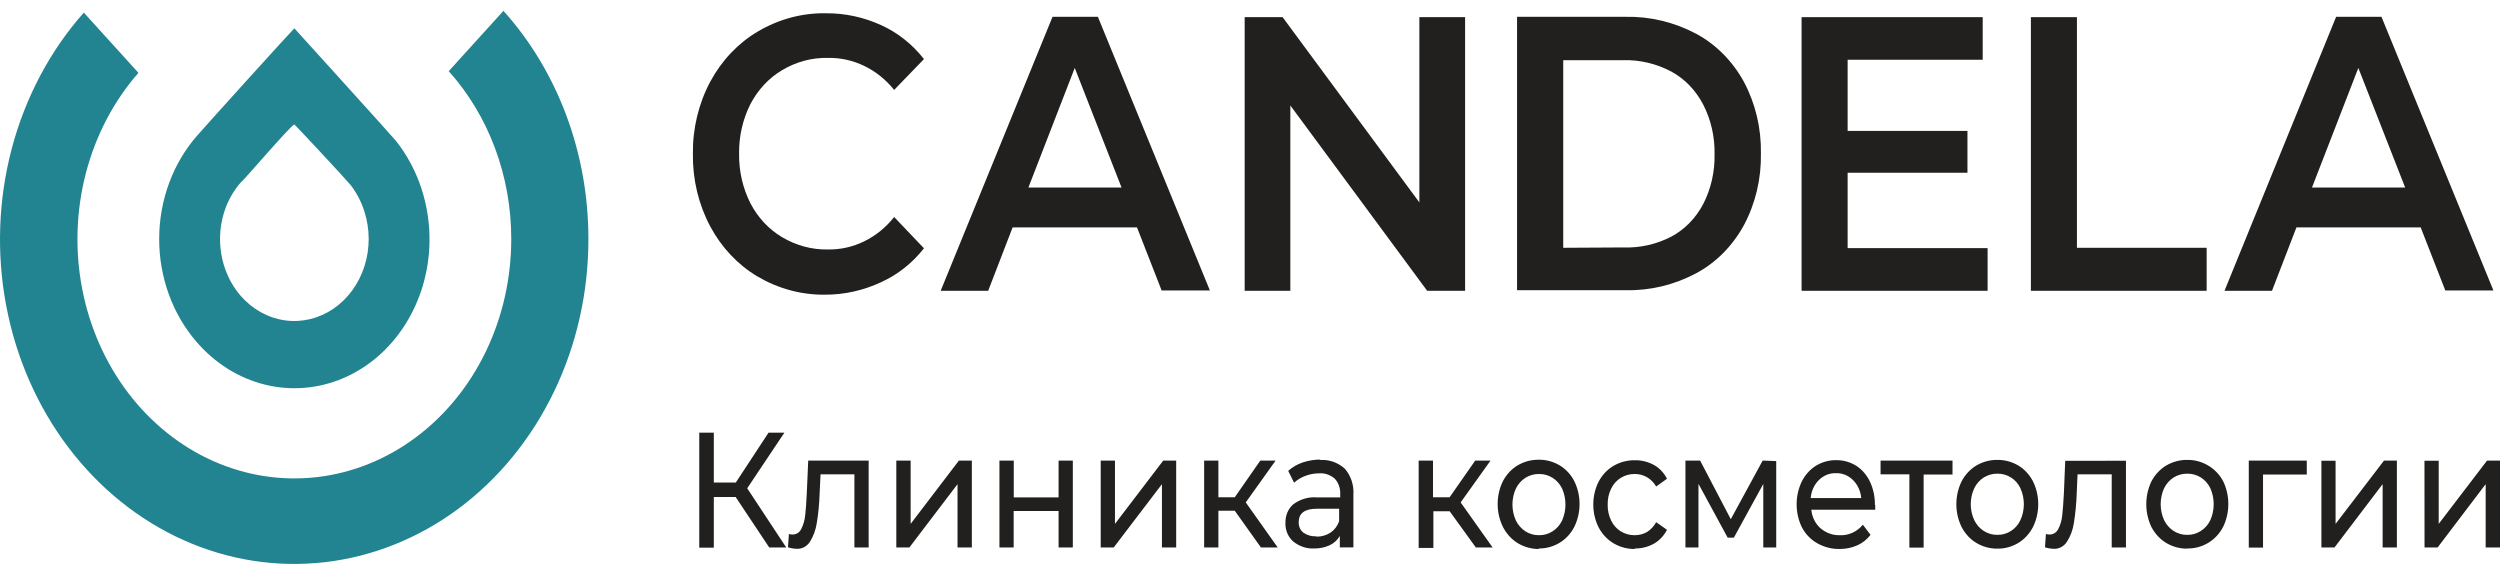 <?xml version="1.0" encoding="UTF-8"?> <svg xmlns="http://www.w3.org/2000/svg" width="176" height="40" viewBox="0 0 176 40" fill="none"><path fill-rule="evenodd" clip-rule="evenodd" d="M9.746 5.129C8.008 7.111 6.738 9.534 6.047 12.185C5.356 14.835 5.266 17.632 5.785 20.33C6.303 23.028 7.415 25.544 9.021 27.658C10.627 29.771 12.679 31.418 14.997 32.452C17.315 33.486 19.828 33.876 22.314 33.589C24.801 33.301 27.186 32.344 29.259 30.802C31.332 29.261 33.03 27.181 34.204 24.746C35.378 22.311 35.992 19.595 35.992 16.837C35.998 12.408 34.416 8.157 31.591 5.01L35.442 0.762C39.281 5.034 41.431 10.809 41.423 16.825C41.428 20.573 40.597 24.264 39.003 27.573C37.409 30.882 35.102 33.709 32.285 35.803C29.467 37.897 26.226 39.194 22.847 39.58C19.468 39.967 16.055 39.43 12.908 38.018C9.761 36.606 6.977 34.362 4.802 31.483C2.627 28.605 1.127 25.18 0.435 21.512C-0.258 17.843 -0.121 14.043 0.832 10.446C1.785 6.849 3.526 3.567 5.901 0.887L9.746 5.129Z" fill="#228490"></path><path fill-rule="evenodd" clip-rule="evenodd" d="M170.401 16.01H161.669L159.948 20.472H156.604L164.463 1.184H167.656L175.536 20.448H172.149L170.407 15.986L170.401 16.01ZM169.323 13.202L166.027 4.784L162.764 13.202H169.323Z" fill="#22201F"></path><path fill-rule="evenodd" clip-rule="evenodd" d="M80.036 16.01H71.288L69.567 20.472H66.223L74.098 1.184H77.291L85.176 20.448H81.778L80.036 15.986V16.01ZM78.957 13.202L75.662 4.784L72.399 13.202H78.957Z" fill="#22201F"></path><path fill-rule="evenodd" clip-rule="evenodd" d="M106.8 1.184H114.437C116.154 1.147 117.856 1.554 119.405 2.374C120.799 3.121 121.968 4.297 122.77 5.759C123.586 7.288 124 9.037 123.968 10.81C124 12.582 123.585 14.329 122.77 15.855C121.969 17.32 120.8 18.496 119.405 19.241C117.857 20.063 116.155 20.471 114.437 20.43H106.8V1.184ZM114.281 17.42C115.451 17.464 116.613 17.201 117.673 16.653C118.613 16.148 119.395 15.344 119.917 14.344C120.458 13.283 120.73 12.081 120.704 10.864C120.73 9.647 120.458 8.445 119.917 7.384C119.398 6.374 118.617 5.559 117.673 5.045C116.62 4.485 115.461 4.207 114.291 4.236H110.052V17.444L114.281 17.42Z" fill="#22201F"></path><path fill-rule="evenodd" clip-rule="evenodd" d="M142.975 1.208H146.216V17.444H155.348V20.472H142.975V1.208Z" fill="#22201F"></path><path fill-rule="evenodd" clip-rule="evenodd" d="M139.927 17.468V20.472H126.831V1.208H139.582V4.207H130.073V9.216H138.509V12.161H130.073V17.468H139.927Z" fill="#22201F"></path><path fill-rule="evenodd" clip-rule="evenodd" d="M103.143 1.208V20.472H100.473L90.84 7.425V20.472H87.625V1.208H90.295L99.923 14.249V1.208H103.143Z" fill="#22201F"></path><path fill-rule="evenodd" clip-rule="evenodd" d="M58.111 20.746C56.446 20.771 54.802 20.331 53.332 19.467C51.946 18.647 50.791 17.422 49.994 15.927C49.175 14.385 48.755 12.626 48.78 10.84C48.756 9.051 49.18 7.289 50.004 5.747C50.808 4.253 51.969 3.03 53.359 2.213C54.828 1.346 56.472 0.906 58.138 0.934C59.481 0.923 60.813 1.21 62.054 1.779C63.206 2.304 64.231 3.119 65.047 4.159L62.949 6.33C62.366 5.606 61.647 5.03 60.843 4.641C60.038 4.252 59.167 4.059 58.289 4.076C57.16 4.05 56.045 4.35 55.053 4.944C54.127 5.495 53.357 6.319 52.831 7.324C52.291 8.393 52.016 9.599 52.032 10.822C52.016 12.043 52.291 13.248 52.831 14.314C53.356 15.32 54.126 16.144 55.053 16.694C56.046 17.286 57.161 17.585 58.289 17.563C59.17 17.578 60.042 17.381 60.847 16.987C61.652 16.592 62.369 16.009 62.949 15.278L65.047 17.48C64.228 18.521 63.2 19.336 62.043 19.859C60.8 20.444 59.462 20.745 58.111 20.746Z" fill="#22201F"></path><path fill-rule="evenodd" clip-rule="evenodd" d="M30.237 17.069C30.284 14.45 29.446 11.905 27.885 9.93C27.545 9.513 20.722 1.993 20.722 1.993C20.312 2.404 14.681 8.627 13.889 9.537C12.177 11.481 11.216 14.08 11.206 16.789C11.196 19.499 12.138 22.107 13.835 24.066C15.132 25.573 16.806 26.621 18.645 27.076C20.483 27.532 22.402 27.375 24.16 26.626C25.917 25.876 27.433 24.568 28.515 22.866C29.597 21.165 30.196 19.147 30.237 17.069ZM25.647 14.868C26.052 16.113 26.058 17.475 25.663 18.724C25.267 19.974 24.495 21.036 23.475 21.733C22.455 22.429 21.249 22.719 20.059 22.552C18.868 22.385 17.766 21.773 16.936 20.817C16.234 20.004 15.762 18.983 15.577 17.88C15.392 16.776 15.503 15.636 15.895 14.6C16.152 13.937 16.517 13.332 16.974 12.815C17.066 12.815 20.21 9.109 20.712 8.758C20.89 8.895 24.395 12.667 24.692 13.036C25.109 13.577 25.433 14.198 25.647 14.868Z" fill="#228490"></path><path fill-rule="evenodd" clip-rule="evenodd" d="M51.801 34.989H50.253V38.558H49.228V30.461H50.253V33.971H51.801L54.104 30.461H55.22L52.604 34.376L55.35 38.54H54.152L51.779 34.971L51.801 34.989ZM61.153 32.425V38.54H60.15V33.394H57.766L57.701 34.757C57.68 35.447 57.614 36.135 57.502 36.815C57.433 37.289 57.269 37.741 57.022 38.136C56.917 38.299 56.776 38.43 56.613 38.518C56.45 38.605 56.27 38.645 56.089 38.636C55.88 38.63 55.673 38.594 55.474 38.529L55.538 37.594C55.62 37.617 55.703 37.629 55.786 37.63C55.916 37.635 56.043 37.6 56.155 37.528C56.267 37.457 56.358 37.352 56.417 37.226C56.562 36.928 56.653 36.603 56.687 36.268C56.73 35.899 56.768 35.369 56.8 34.685L56.898 32.425H61.153ZM63.1 32.425H64.109V36.881L67.507 32.425H68.418V38.54H67.41V34.084L64.022 38.54H63.1V32.425ZM70.365 32.425H71.369V35.018H74.524V32.425H75.527V38.54H74.524V35.976H71.363V38.54H70.36V32.425H70.365ZM77.49 32.425H78.494V36.881L81.892 32.425H82.803V38.54H81.8V34.084L78.407 38.54H77.49V32.425ZM86.929 35.958H85.775V38.54H84.772V32.425H85.775V35.007H86.929L88.725 32.425H89.804L87.701 35.369L89.95 38.54H88.769L86.929 35.958ZM92.9 32.389C93.535 32.331 94.166 32.544 94.664 32.984C94.881 33.227 95.048 33.518 95.154 33.838C95.26 34.158 95.303 34.5 95.279 34.84V38.535H94.324V37.731C94.15 38.025 93.9 38.253 93.607 38.386C93.265 38.541 92.898 38.618 92.528 38.612C91.992 38.642 91.464 38.465 91.034 38.112C90.858 37.957 90.717 37.758 90.623 37.532C90.529 37.305 90.485 37.058 90.495 36.809C90.488 36.562 90.533 36.316 90.626 36.091C90.72 35.866 90.859 35.668 91.034 35.512C91.532 35.138 92.132 34.964 92.733 35.018H94.351V34.804C94.363 34.602 94.335 34.399 94.27 34.209C94.205 34.019 94.104 33.847 93.973 33.704C93.659 33.429 93.263 33.293 92.862 33.323C92.535 33.323 92.211 33.383 91.902 33.501C91.611 33.605 91.34 33.768 91.104 33.983L90.689 33.15C90.992 32.881 91.34 32.679 91.713 32.555C92.123 32.42 92.548 32.352 92.976 32.353L92.9 32.389ZM92.674 37.779C93.021 37.788 93.365 37.691 93.666 37.499C93.943 37.312 94.157 37.03 94.275 36.696V35.816H92.701C91.854 35.816 91.428 36.131 91.428 36.762C91.423 36.904 91.45 37.045 91.506 37.172C91.563 37.3 91.647 37.41 91.751 37.493C92.019 37.683 92.334 37.774 92.652 37.755L92.674 37.779ZM102.059 35.994H100.91V38.576H99.874V32.425H100.883V35.007H102.053L103.855 32.425H104.933L102.83 35.369L105.079 38.54H103.898L102.032 35.958L102.059 35.994ZM108.348 38.648C107.828 38.655 107.316 38.516 106.859 38.243C106.418 37.976 106.054 37.578 105.807 37.095C105.563 36.6 105.435 36.046 105.435 35.483C105.435 34.919 105.563 34.365 105.807 33.87C106.053 33.405 106.409 33.023 106.837 32.764C107.295 32.495 107.807 32.358 108.326 32.365C108.841 32.357 109.35 32.494 109.804 32.764C110.232 33.02 110.587 33.403 110.829 33.87C111.073 34.365 111.201 34.919 111.201 35.483C111.201 36.046 111.073 36.6 110.829 37.095C110.587 37.563 110.232 37.949 109.804 38.207C109.351 38.481 108.842 38.621 108.326 38.612L108.348 38.648ZM108.348 37.678C108.682 37.685 109.013 37.59 109.302 37.404C109.586 37.226 109.818 36.962 109.971 36.643C110.127 36.293 110.208 35.908 110.208 35.518C110.208 35.128 110.127 34.744 109.971 34.394C109.818 34.077 109.586 33.814 109.302 33.638C109.011 33.457 108.682 33.364 108.348 33.37C108.012 33.365 107.681 33.457 107.387 33.638C107.106 33.818 106.875 34.079 106.719 34.394C106.559 34.742 106.476 35.127 106.476 35.518C106.476 35.909 106.559 36.294 106.719 36.643C106.874 36.959 107.106 37.222 107.387 37.404C107.679 37.589 108.011 37.684 108.348 37.678ZM115.095 38.648C114.569 38.657 114.049 38.518 113.585 38.243C113.152 37.984 112.792 37.599 112.544 37.13C112.296 36.637 112.167 36.082 112.167 35.518C112.167 34.954 112.296 34.399 112.544 33.906C112.791 33.438 113.152 33.055 113.585 32.799C114.05 32.529 114.569 32.392 115.095 32.401C115.56 32.392 116.021 32.507 116.438 32.734C116.825 32.948 117.144 33.286 117.355 33.704L116.594 34.251C116.433 33.972 116.208 33.744 115.942 33.591C115.676 33.441 115.382 33.366 115.084 33.37C114.743 33.365 114.407 33.457 114.108 33.638C113.82 33.812 113.584 34.075 113.428 34.394C113.258 34.738 113.173 35.126 113.18 35.518C113.172 35.914 113.257 36.306 113.428 36.654C113.584 36.974 113.82 37.236 114.108 37.41C114.407 37.591 114.743 37.683 115.084 37.678C115.382 37.68 115.676 37.604 115.942 37.458C116.21 37.292 116.435 37.052 116.594 36.762L117.355 37.297C117.143 37.715 116.824 38.054 116.438 38.273C116.022 38.505 115.561 38.621 115.095 38.612V38.648ZM125.046 32.46V38.54H124.135V34.072L122.064 37.85H121.627L119.572 34.061V38.54H118.655V32.425H119.69L121.848 36.553L124.092 32.425L125.046 32.46ZM132.015 35.554C132.021 35.665 132.021 35.776 132.015 35.887H127.517C127.54 36.139 127.609 36.384 127.72 36.606C127.83 36.829 127.979 37.025 128.158 37.184C128.548 37.52 129.033 37.695 129.528 37.678C129.831 37.693 130.132 37.635 130.412 37.507C130.691 37.38 130.942 37.186 131.146 36.94L131.686 37.654C131.434 37.98 131.113 38.233 130.753 38.392C130.355 38.568 129.93 38.654 129.501 38.648C128.96 38.657 128.425 38.521 127.943 38.249C127.481 37.995 127.098 37.595 126.842 37.101C126.606 36.608 126.483 36.06 126.483 35.503C126.483 34.946 126.606 34.398 126.842 33.906C127.073 33.44 127.417 33.055 127.835 32.793C128.272 32.525 128.764 32.388 129.264 32.395C129.76 32.387 130.25 32.525 130.683 32.793C131.09 33.058 131.423 33.443 131.643 33.906C131.882 34.413 132.002 34.977 131.993 35.548L132.015 35.554ZM129.253 33.311C128.809 33.295 128.375 33.47 128.045 33.799C127.717 34.127 127.512 34.579 127.473 35.066H131.033C130.988 34.583 130.785 34.134 130.461 33.805C130.132 33.474 129.699 33.297 129.253 33.311ZM137.457 33.406H135.424V38.552H134.42V33.394H132.392V32.425H137.457V33.394V33.406ZM140.618 38.624C140.098 38.631 139.586 38.492 139.129 38.219C138.7 37.958 138.344 37.574 138.099 37.107C137.855 36.612 137.727 36.058 137.727 35.494C137.727 34.931 137.855 34.377 138.099 33.882C138.345 33.417 138.701 33.035 139.129 32.776C139.587 32.507 140.099 32.37 140.618 32.377C141.133 32.37 141.641 32.507 142.096 32.776C142.523 33.034 142.877 33.416 143.12 33.882C143.364 34.377 143.492 34.931 143.492 35.494C143.492 36.058 143.364 36.612 143.12 37.107C142.876 37.573 142.522 37.958 142.096 38.219C141.643 38.492 141.134 38.632 140.618 38.624ZM140.618 37.654C140.953 37.661 141.283 37.566 141.572 37.38C141.856 37.203 142.087 36.938 142.236 36.619C142.396 36.27 142.479 35.885 142.479 35.494C142.479 35.104 142.396 34.719 142.236 34.37C142.087 34.052 141.856 33.789 141.572 33.614C141.281 33.433 140.952 33.34 140.618 33.347C140.282 33.341 139.951 33.434 139.658 33.614C139.375 33.792 139.143 34.054 138.989 34.37C138.826 34.717 138.741 35.103 138.741 35.494C138.741 35.886 138.826 36.271 138.989 36.619C139.143 36.936 139.375 37.2 139.658 37.38C139.949 37.566 140.281 37.66 140.618 37.654ZM149.668 32.436V38.54H148.665V33.394H146.259L146.2 34.757C146.177 35.447 146.11 36.135 146.001 36.815C145.933 37.291 145.767 37.743 145.515 38.136C145.411 38.298 145.271 38.429 145.109 38.516C144.947 38.603 144.768 38.645 144.587 38.636C144.377 38.631 144.169 38.595 143.967 38.529L144.032 37.594C144.115 37.617 144.2 37.629 144.285 37.63C144.414 37.634 144.54 37.598 144.651 37.527C144.761 37.455 144.852 37.351 144.911 37.226C145.058 36.936 145.149 36.616 145.181 36.286C145.224 35.917 145.262 35.387 145.299 34.703L145.391 32.442L149.668 32.436ZM153.983 38.624C153.464 38.631 152.951 38.492 152.494 38.219C152.066 37.958 151.71 37.574 151.464 37.107C151.224 36.611 151.098 36.057 151.098 35.494C151.098 34.932 151.224 34.378 151.464 33.882C151.711 33.417 152.067 33.035 152.494 32.776C152.953 32.507 153.465 32.37 153.983 32.377C154.498 32.369 155.007 32.506 155.461 32.776C155.893 33.029 156.255 33.407 156.507 33.87C156.748 34.366 156.874 34.92 156.874 35.483C156.874 36.045 156.748 36.599 156.507 37.095C156.262 37.562 155.906 37.946 155.477 38.207C155.025 38.481 154.515 38.621 153.999 38.612L153.983 38.624ZM153.983 37.654C154.318 37.661 154.648 37.566 154.938 37.38C155.222 37.202 155.454 36.938 155.607 36.619C155.763 36.269 155.844 35.884 155.844 35.494C155.844 35.105 155.763 34.72 155.607 34.37C155.454 34.053 155.222 33.791 154.938 33.614C154.647 33.433 154.317 33.34 153.983 33.347C153.647 33.341 153.316 33.434 153.023 33.614C152.742 33.794 152.51 34.055 152.354 34.37C152.194 34.719 152.111 35.104 152.111 35.494C152.111 35.885 152.194 36.27 152.354 36.619C152.51 36.935 152.741 37.199 153.023 37.38C153.315 37.566 153.647 37.66 153.983 37.654ZM162.397 33.406H159.317V38.552H158.314V32.425H162.397V33.394V33.406ZM163.422 32.436H164.425V36.881L167.834 32.425H168.74V38.54H167.737V34.084L164.35 38.54H163.427V32.425L163.422 32.436ZM170.682 32.436H171.685V36.881L175.088 32.425H176V38.54H174.991V34.084L171.61 38.54H170.687L170.682 32.436Z" fill="#22201F"></path></svg> 
